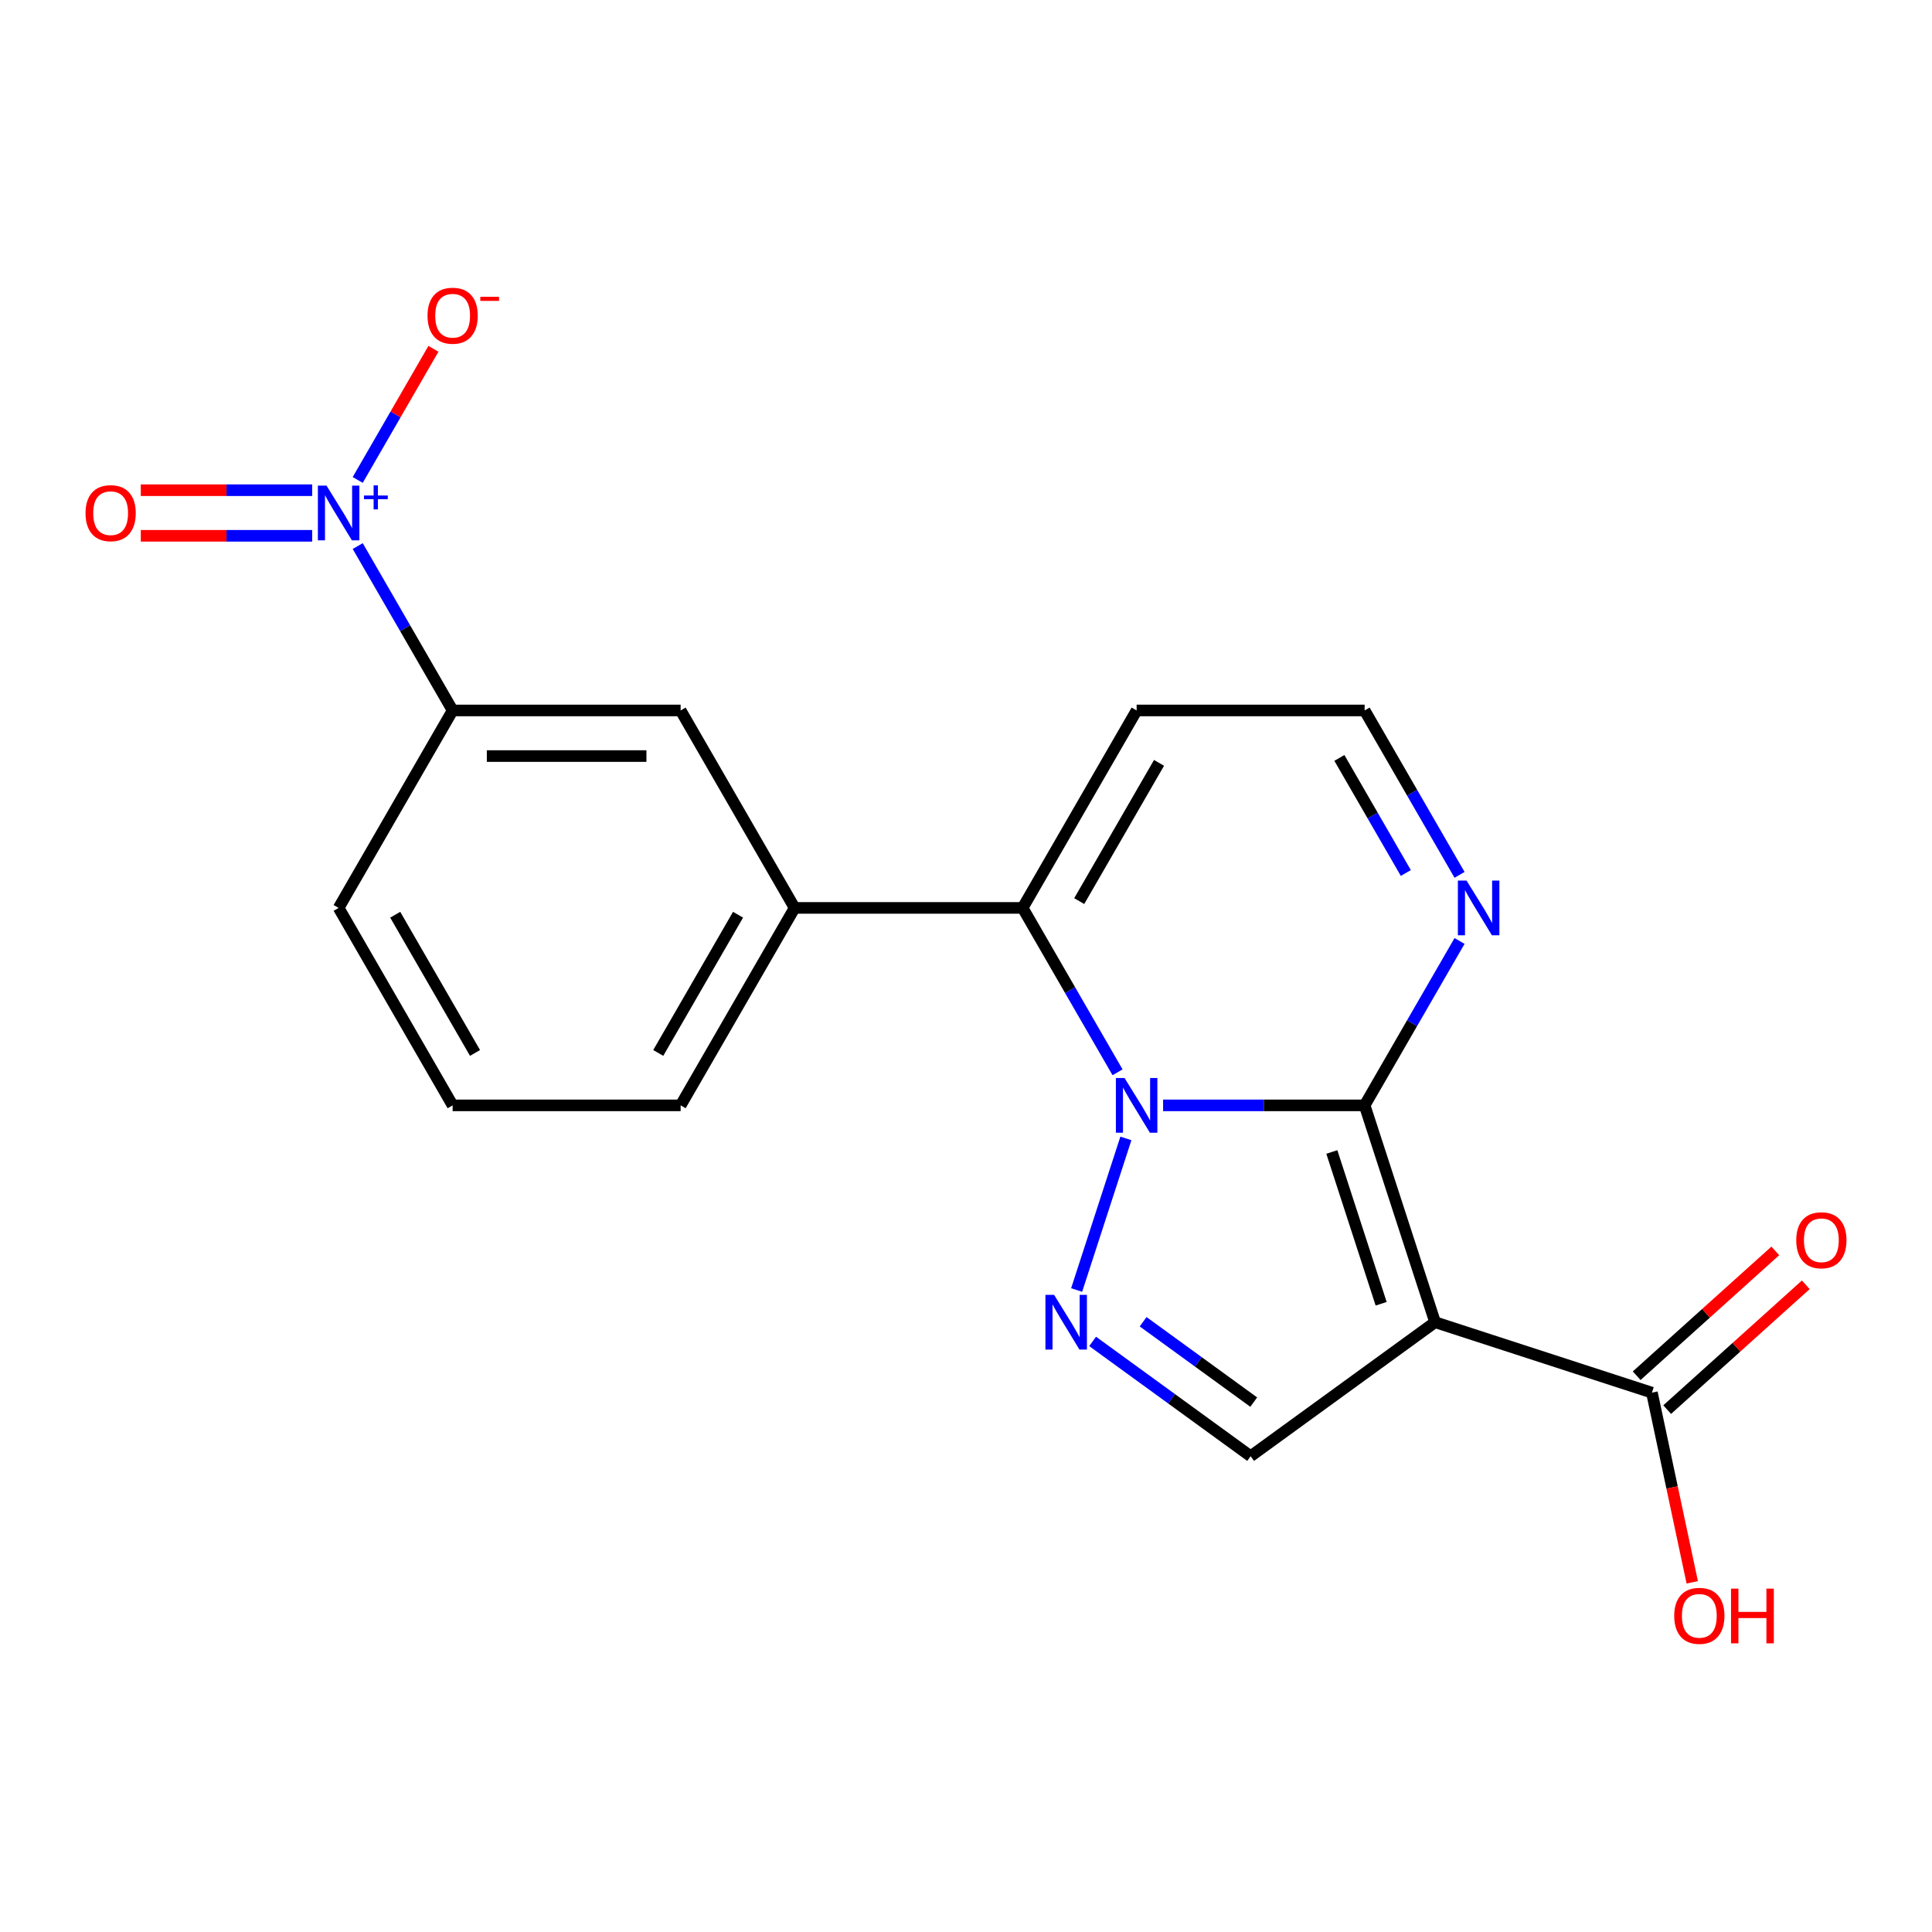 <?xml version='1.0' encoding='iso-8859-1'?>
<svg version='1.1' baseProfile='full'
              xmlns='http://www.w3.org/2000/svg'
                      xmlns:rdkit='http://www.rdkit.org/xml'
                      xmlns:xlink='http://www.w3.org/1999/xlink'
                  xml:space='preserve'
width='1000px' height='1000px' viewBox='0 0 1000 1000'>
<!-- END OF HEADER -->
<rect style='opacity:1.0;fill:#FFFFFF;stroke:none' width='1000' height='1000' x='0' y='0'> </rect>
<path class='bond-0' d='M 602.009,572.134 L 654.17,572.134' style='fill:none;fill-rule:evenodd;stroke:#0000FF;stroke-width:6px;stroke-linecap:butt;stroke-linejoin:miter;stroke-opacity:1' />
<path class='bond-0' d='M 654.17,572.134 L 706.331,572.134' style='fill:none;fill-rule:evenodd;stroke:#000000;stroke-width:6px;stroke-linecap:butt;stroke-linejoin:miter;stroke-opacity:1' />
<path class='bond-2' d='M 582.76,589.245 L 557.265,667.71' style='fill:none;fill-rule:evenodd;stroke:#0000FF;stroke-width:6px;stroke-linecap:butt;stroke-linejoin:miter;stroke-opacity:1' />
<path class='bond-3' d='M 578.44,555.024 L 553.877,512.479' style='fill:none;fill-rule:evenodd;stroke:#0000FF;stroke-width:6px;stroke-linecap:butt;stroke-linejoin:miter;stroke-opacity:1' />
<path class='bond-3' d='M 553.877,512.479 L 529.313,469.933' style='fill:none;fill-rule:evenodd;stroke:#000000;stroke-width:6px;stroke-linecap:butt;stroke-linejoin:miter;stroke-opacity:1' />
<path class='bond-1' d='M 706.331,572.134 L 742.799,684.371' style='fill:none;fill-rule:evenodd;stroke:#000000;stroke-width:6px;stroke-linecap:butt;stroke-linejoin:miter;stroke-opacity:1' />
<path class='bond-1' d='M 689.354,596.263 L 714.882,674.829' style='fill:none;fill-rule:evenodd;stroke:#000000;stroke-width:6px;stroke-linecap:butt;stroke-linejoin:miter;stroke-opacity:1' />
<path class='bond-6' d='M 706.331,572.134 L 730.895,529.589' style='fill:none;fill-rule:evenodd;stroke:#000000;stroke-width:6px;stroke-linecap:butt;stroke-linejoin:miter;stroke-opacity:1' />
<path class='bond-6' d='M 730.895,529.589 L 755.459,487.043' style='fill:none;fill-rule:evenodd;stroke:#0000FF;stroke-width:6px;stroke-linecap:butt;stroke-linejoin:miter;stroke-opacity:1' />
<path class='bond-7' d='M 742.799,684.371 L 855.035,720.838' style='fill:none;fill-rule:evenodd;stroke:#000000;stroke-width:6px;stroke-linecap:butt;stroke-linejoin:miter;stroke-opacity:1' />
<path class='bond-20' d='M 742.799,684.371 L 647.325,753.736' style='fill:none;fill-rule:evenodd;stroke:#000000;stroke-width:6px;stroke-linecap:butt;stroke-linejoin:miter;stroke-opacity:1' />
<path class='bond-5' d='M 565.542,694.317 L 606.433,724.027' style='fill:none;fill-rule:evenodd;stroke:#0000FF;stroke-width:6px;stroke-linecap:butt;stroke-linejoin:miter;stroke-opacity:1' />
<path class='bond-5' d='M 606.433,724.027 L 647.325,753.736' style='fill:none;fill-rule:evenodd;stroke:#000000;stroke-width:6px;stroke-linecap:butt;stroke-linejoin:miter;stroke-opacity:1' />
<path class='bond-5' d='M 591.682,684.135 L 620.307,704.932' style='fill:none;fill-rule:evenodd;stroke:#0000FF;stroke-width:6px;stroke-linecap:butt;stroke-linejoin:miter;stroke-opacity:1' />
<path class='bond-5' d='M 620.307,704.932 L 648.931,725.729' style='fill:none;fill-rule:evenodd;stroke:#000000;stroke-width:6px;stroke-linecap:butt;stroke-linejoin:miter;stroke-opacity:1' />
<path class='bond-8' d='M 529.313,469.933 L 411.301,469.933' style='fill:none;fill-rule:evenodd;stroke:#000000;stroke-width:6px;stroke-linecap:butt;stroke-linejoin:miter;stroke-opacity:1' />
<path class='bond-10' d='M 529.313,469.933 L 588.319,367.732' style='fill:none;fill-rule:evenodd;stroke:#000000;stroke-width:6px;stroke-linecap:butt;stroke-linejoin:miter;stroke-opacity:1' />
<path class='bond-10' d='M 558.604,466.404 L 599.909,394.863' style='fill:none;fill-rule:evenodd;stroke:#000000;stroke-width:6px;stroke-linecap:butt;stroke-linejoin:miter;stroke-opacity:1' />
<path class='bond-4' d='M 185.156,282.64 L 209.719,325.186' style='fill:none;fill-rule:evenodd;stroke:#0000FF;stroke-width:6px;stroke-linecap:butt;stroke-linejoin:miter;stroke-opacity:1' />
<path class='bond-4' d='M 209.719,325.186 L 234.283,367.732' style='fill:none;fill-rule:evenodd;stroke:#000000;stroke-width:6px;stroke-linecap:butt;stroke-linejoin:miter;stroke-opacity:1' />
<path class='bond-12' d='M 185.156,248.42 L 204.749,214.483' style='fill:none;fill-rule:evenodd;stroke:#0000FF;stroke-width:6px;stroke-linecap:butt;stroke-linejoin:miter;stroke-opacity:1' />
<path class='bond-12' d='M 204.749,214.483 L 224.343,180.545' style='fill:none;fill-rule:evenodd;stroke:#FF0000;stroke-width:6px;stroke-linecap:butt;stroke-linejoin:miter;stroke-opacity:1' />
<path class='bond-14' d='M 161.587,253.729 L 117.23,253.729' style='fill:none;fill-rule:evenodd;stroke:#0000FF;stroke-width:6px;stroke-linecap:butt;stroke-linejoin:miter;stroke-opacity:1' />
<path class='bond-14' d='M 117.23,253.729 L 72.873,253.729' style='fill:none;fill-rule:evenodd;stroke:#FF0000;stroke-width:6px;stroke-linecap:butt;stroke-linejoin:miter;stroke-opacity:1' />
<path class='bond-14' d='M 161.587,277.331 L 117.23,277.331' style='fill:none;fill-rule:evenodd;stroke:#0000FF;stroke-width:6px;stroke-linecap:butt;stroke-linejoin:miter;stroke-opacity:1' />
<path class='bond-14' d='M 117.23,277.331 L 72.873,277.331' style='fill:none;fill-rule:evenodd;stroke:#FF0000;stroke-width:6px;stroke-linecap:butt;stroke-linejoin:miter;stroke-opacity:1' />
<path class='bond-21' d='M 755.459,452.823 L 730.895,410.277' style='fill:none;fill-rule:evenodd;stroke:#0000FF;stroke-width:6px;stroke-linecap:butt;stroke-linejoin:miter;stroke-opacity:1' />
<path class='bond-21' d='M 730.895,410.277 L 706.331,367.732' style='fill:none;fill-rule:evenodd;stroke:#000000;stroke-width:6px;stroke-linecap:butt;stroke-linejoin:miter;stroke-opacity:1' />
<path class='bond-21' d='M 727.649,451.86 L 710.455,422.078' style='fill:none;fill-rule:evenodd;stroke:#0000FF;stroke-width:6px;stroke-linecap:butt;stroke-linejoin:miter;stroke-opacity:1' />
<path class='bond-21' d='M 710.455,422.078 L 693.26,392.296' style='fill:none;fill-rule:evenodd;stroke:#000000;stroke-width:6px;stroke-linecap:butt;stroke-linejoin:miter;stroke-opacity:1' />
<path class='bond-15' d='M 862.932,729.608 L 898.806,697.306' style='fill:none;fill-rule:evenodd;stroke:#000000;stroke-width:6px;stroke-linecap:butt;stroke-linejoin:miter;stroke-opacity:1' />
<path class='bond-15' d='M 898.806,697.306 L 934.681,665.005' style='fill:none;fill-rule:evenodd;stroke:#FF0000;stroke-width:6px;stroke-linecap:butt;stroke-linejoin:miter;stroke-opacity:1' />
<path class='bond-15' d='M 847.138,712.068 L 883.013,679.766' style='fill:none;fill-rule:evenodd;stroke:#000000;stroke-width:6px;stroke-linecap:butt;stroke-linejoin:miter;stroke-opacity:1' />
<path class='bond-15' d='M 883.013,679.766 L 918.888,647.465' style='fill:none;fill-rule:evenodd;stroke:#FF0000;stroke-width:6px;stroke-linecap:butt;stroke-linejoin:miter;stroke-opacity:1' />
<path class='bond-16' d='M 855.035,720.838 L 865.468,769.92' style='fill:none;fill-rule:evenodd;stroke:#000000;stroke-width:6px;stroke-linecap:butt;stroke-linejoin:miter;stroke-opacity:1' />
<path class='bond-16' d='M 865.468,769.92 L 875.9,819.001' style='fill:none;fill-rule:evenodd;stroke:#FF0000;stroke-width:6px;stroke-linecap:butt;stroke-linejoin:miter;stroke-opacity:1' />
<path class='bond-11' d='M 411.301,469.933 L 352.295,367.732' style='fill:none;fill-rule:evenodd;stroke:#000000;stroke-width:6px;stroke-linecap:butt;stroke-linejoin:miter;stroke-opacity:1' />
<path class='bond-17' d='M 411.301,469.933 L 352.295,572.134' style='fill:none;fill-rule:evenodd;stroke:#000000;stroke-width:6px;stroke-linecap:butt;stroke-linejoin:miter;stroke-opacity:1' />
<path class='bond-17' d='M 382.01,473.462 L 340.706,545.003' style='fill:none;fill-rule:evenodd;stroke:#000000;stroke-width:6px;stroke-linecap:butt;stroke-linejoin:miter;stroke-opacity:1' />
<path class='bond-9' d='M 234.283,367.732 L 352.295,367.732' style='fill:none;fill-rule:evenodd;stroke:#000000;stroke-width:6px;stroke-linecap:butt;stroke-linejoin:miter;stroke-opacity:1' />
<path class='bond-9' d='M 251.985,391.334 L 334.593,391.334' style='fill:none;fill-rule:evenodd;stroke:#000000;stroke-width:6px;stroke-linecap:butt;stroke-linejoin:miter;stroke-opacity:1' />
<path class='bond-22' d='M 234.283,367.732 L 175.277,469.933' style='fill:none;fill-rule:evenodd;stroke:#000000;stroke-width:6px;stroke-linecap:butt;stroke-linejoin:miter;stroke-opacity:1' />
<path class='bond-13' d='M 588.319,367.732 L 706.331,367.732' style='fill:none;fill-rule:evenodd;stroke:#000000;stroke-width:6px;stroke-linecap:butt;stroke-linejoin:miter;stroke-opacity:1' />
<path class='bond-19' d='M 352.295,572.134 L 234.283,572.134' style='fill:none;fill-rule:evenodd;stroke:#000000;stroke-width:6px;stroke-linecap:butt;stroke-linejoin:miter;stroke-opacity:1' />
<path class='bond-18' d='M 175.277,469.933 L 234.283,572.134' style='fill:none;fill-rule:evenodd;stroke:#000000;stroke-width:6px;stroke-linecap:butt;stroke-linejoin:miter;stroke-opacity:1' />
<path class='bond-18' d='M 204.568,473.462 L 245.872,545.003' style='fill:none;fill-rule:evenodd;stroke:#000000;stroke-width:6px;stroke-linecap:butt;stroke-linejoin:miter;stroke-opacity:1' />
<path  class='atom-0' d='M 582.059 557.974
L 591.339 572.974
Q 592.259 574.454, 593.739 577.134
Q 595.219 579.814, 595.299 579.974
L 595.299 557.974
L 599.059 557.974
L 599.059 586.294
L 595.179 586.294
L 585.219 569.894
Q 584.059 567.974, 582.819 565.774
Q 581.619 563.574, 581.259 562.894
L 581.259 586.294
L 577.579 586.294
L 577.579 557.974
L 582.059 557.974
' fill='#0000FF'/>
<path  class='atom-3' d='M 545.591 670.211
L 554.871 685.211
Q 555.791 686.691, 557.271 689.371
Q 558.751 692.051, 558.831 692.211
L 558.831 670.211
L 562.591 670.211
L 562.591 698.531
L 558.711 698.531
L 548.751 682.131
Q 547.591 680.211, 546.351 678.011
Q 545.151 675.811, 544.791 675.131
L 544.791 698.531
L 541.111 698.531
L 541.111 670.211
L 545.591 670.211
' fill='#0000FF'/>
<path  class='atom-5' d='M 169.017 251.37
L 178.297 266.37
Q 179.217 267.85, 180.697 270.53
Q 182.177 273.21, 182.257 273.37
L 182.257 251.37
L 186.017 251.37
L 186.017 279.69
L 182.137 279.69
L 172.177 263.29
Q 171.017 261.37, 169.777 259.17
Q 168.577 256.97, 168.217 256.29
L 168.217 279.69
L 164.537 279.69
L 164.537 251.37
L 169.017 251.37
' fill='#0000FF'/>
<path  class='atom-5' d='M 188.393 256.475
L 193.383 256.475
L 193.383 251.221
L 195.6 251.221
L 195.6 256.475
L 200.722 256.475
L 200.722 258.376
L 195.6 258.376
L 195.6 263.656
L 193.383 263.656
L 193.383 258.376
L 188.393 258.376
L 188.393 256.475
' fill='#0000FF'/>
<path  class='atom-7' d='M 759.077 455.773
L 768.357 470.773
Q 769.277 472.253, 770.757 474.933
Q 772.237 477.613, 772.317 477.773
L 772.317 455.773
L 776.077 455.773
L 776.077 484.093
L 772.197 484.093
L 762.237 467.693
Q 761.077 465.773, 759.837 463.573
Q 758.637 461.373, 758.277 460.693
L 758.277 484.093
L 754.597 484.093
L 754.597 455.773
L 759.077 455.773
' fill='#0000FF'/>
<path  class='atom-13' d='M 221.283 163.409
Q 221.283 156.609, 224.643 152.809
Q 228.003 149.009, 234.283 149.009
Q 240.563 149.009, 243.923 152.809
Q 247.283 156.609, 247.283 163.409
Q 247.283 170.289, 243.883 174.209
Q 240.483 178.089, 234.283 178.089
Q 228.043 178.089, 224.643 174.209
Q 221.283 170.329, 221.283 163.409
M 234.283 174.889
Q 238.603 174.889, 240.923 172.009
Q 243.283 169.089, 243.283 163.409
Q 243.283 157.849, 240.923 155.049
Q 238.603 152.209, 234.283 152.209
Q 229.963 152.209, 227.603 155.009
Q 225.283 157.809, 225.283 163.409
Q 225.283 169.129, 227.603 172.009
Q 229.963 174.889, 234.283 174.889
' fill='#FF0000'/>
<path  class='atom-13' d='M 248.603 153.631
L 258.292 153.631
L 258.292 155.743
L 248.603 155.743
L 248.603 153.631
' fill='#FF0000'/>
<path  class='atom-15' d='M 44.265 265.61
Q 44.265 258.81, 47.625 255.01
Q 50.985 251.21, 57.265 251.21
Q 63.545 251.21, 66.905 255.01
Q 70.265 258.81, 70.265 265.61
Q 70.265 272.49, 66.865 276.41
Q 63.465 280.29, 57.265 280.29
Q 51.025 280.29, 47.625 276.41
Q 44.265 272.53, 44.265 265.61
M 57.265 277.09
Q 61.585 277.09, 63.905 274.21
Q 66.265 271.29, 66.265 265.61
Q 66.265 260.05, 63.905 257.25
Q 61.585 254.41, 57.265 254.41
Q 52.945 254.41, 50.585 257.21
Q 48.265 260.01, 48.265 265.61
Q 48.265 271.33, 50.585 274.21
Q 52.945 277.09, 57.265 277.09
' fill='#FF0000'/>
<path  class='atom-16' d='M 929.735 641.953
Q 929.735 635.153, 933.095 631.353
Q 936.455 627.553, 942.735 627.553
Q 949.015 627.553, 952.375 631.353
Q 955.735 635.153, 955.735 641.953
Q 955.735 648.833, 952.335 652.753
Q 948.935 656.633, 942.735 656.633
Q 936.495 656.633, 933.095 652.753
Q 929.735 648.873, 929.735 641.953
M 942.735 653.433
Q 947.055 653.433, 949.375 650.553
Q 951.735 647.633, 951.735 641.953
Q 951.735 636.393, 949.375 633.593
Q 947.055 630.753, 942.735 630.753
Q 938.415 630.753, 936.055 633.553
Q 933.735 636.353, 933.735 641.953
Q 933.735 647.673, 936.055 650.553
Q 938.415 653.433, 942.735 653.433
' fill='#FF0000'/>
<path  class='atom-17' d='M 866.571 836.352
Q 866.571 829.552, 869.931 825.752
Q 873.291 821.952, 879.571 821.952
Q 885.851 821.952, 889.211 825.752
Q 892.571 829.552, 892.571 836.352
Q 892.571 843.232, 889.171 847.152
Q 885.771 851.032, 879.571 851.032
Q 873.331 851.032, 869.931 847.152
Q 866.571 843.272, 866.571 836.352
M 879.571 847.832
Q 883.891 847.832, 886.211 844.952
Q 888.571 842.032, 888.571 836.352
Q 888.571 830.792, 886.211 827.992
Q 883.891 825.152, 879.571 825.152
Q 875.251 825.152, 872.891 827.952
Q 870.571 830.752, 870.571 836.352
Q 870.571 842.072, 872.891 844.952
Q 875.251 847.832, 879.571 847.832
' fill='#FF0000'/>
<path  class='atom-17' d='M 895.971 822.272
L 899.811 822.272
L 899.811 834.312
L 914.291 834.312
L 914.291 822.272
L 918.131 822.272
L 918.131 850.592
L 914.291 850.592
L 914.291 837.512
L 899.811 837.512
L 899.811 850.592
L 895.971 850.592
L 895.971 822.272
' fill='#FF0000'/>
</svg>
